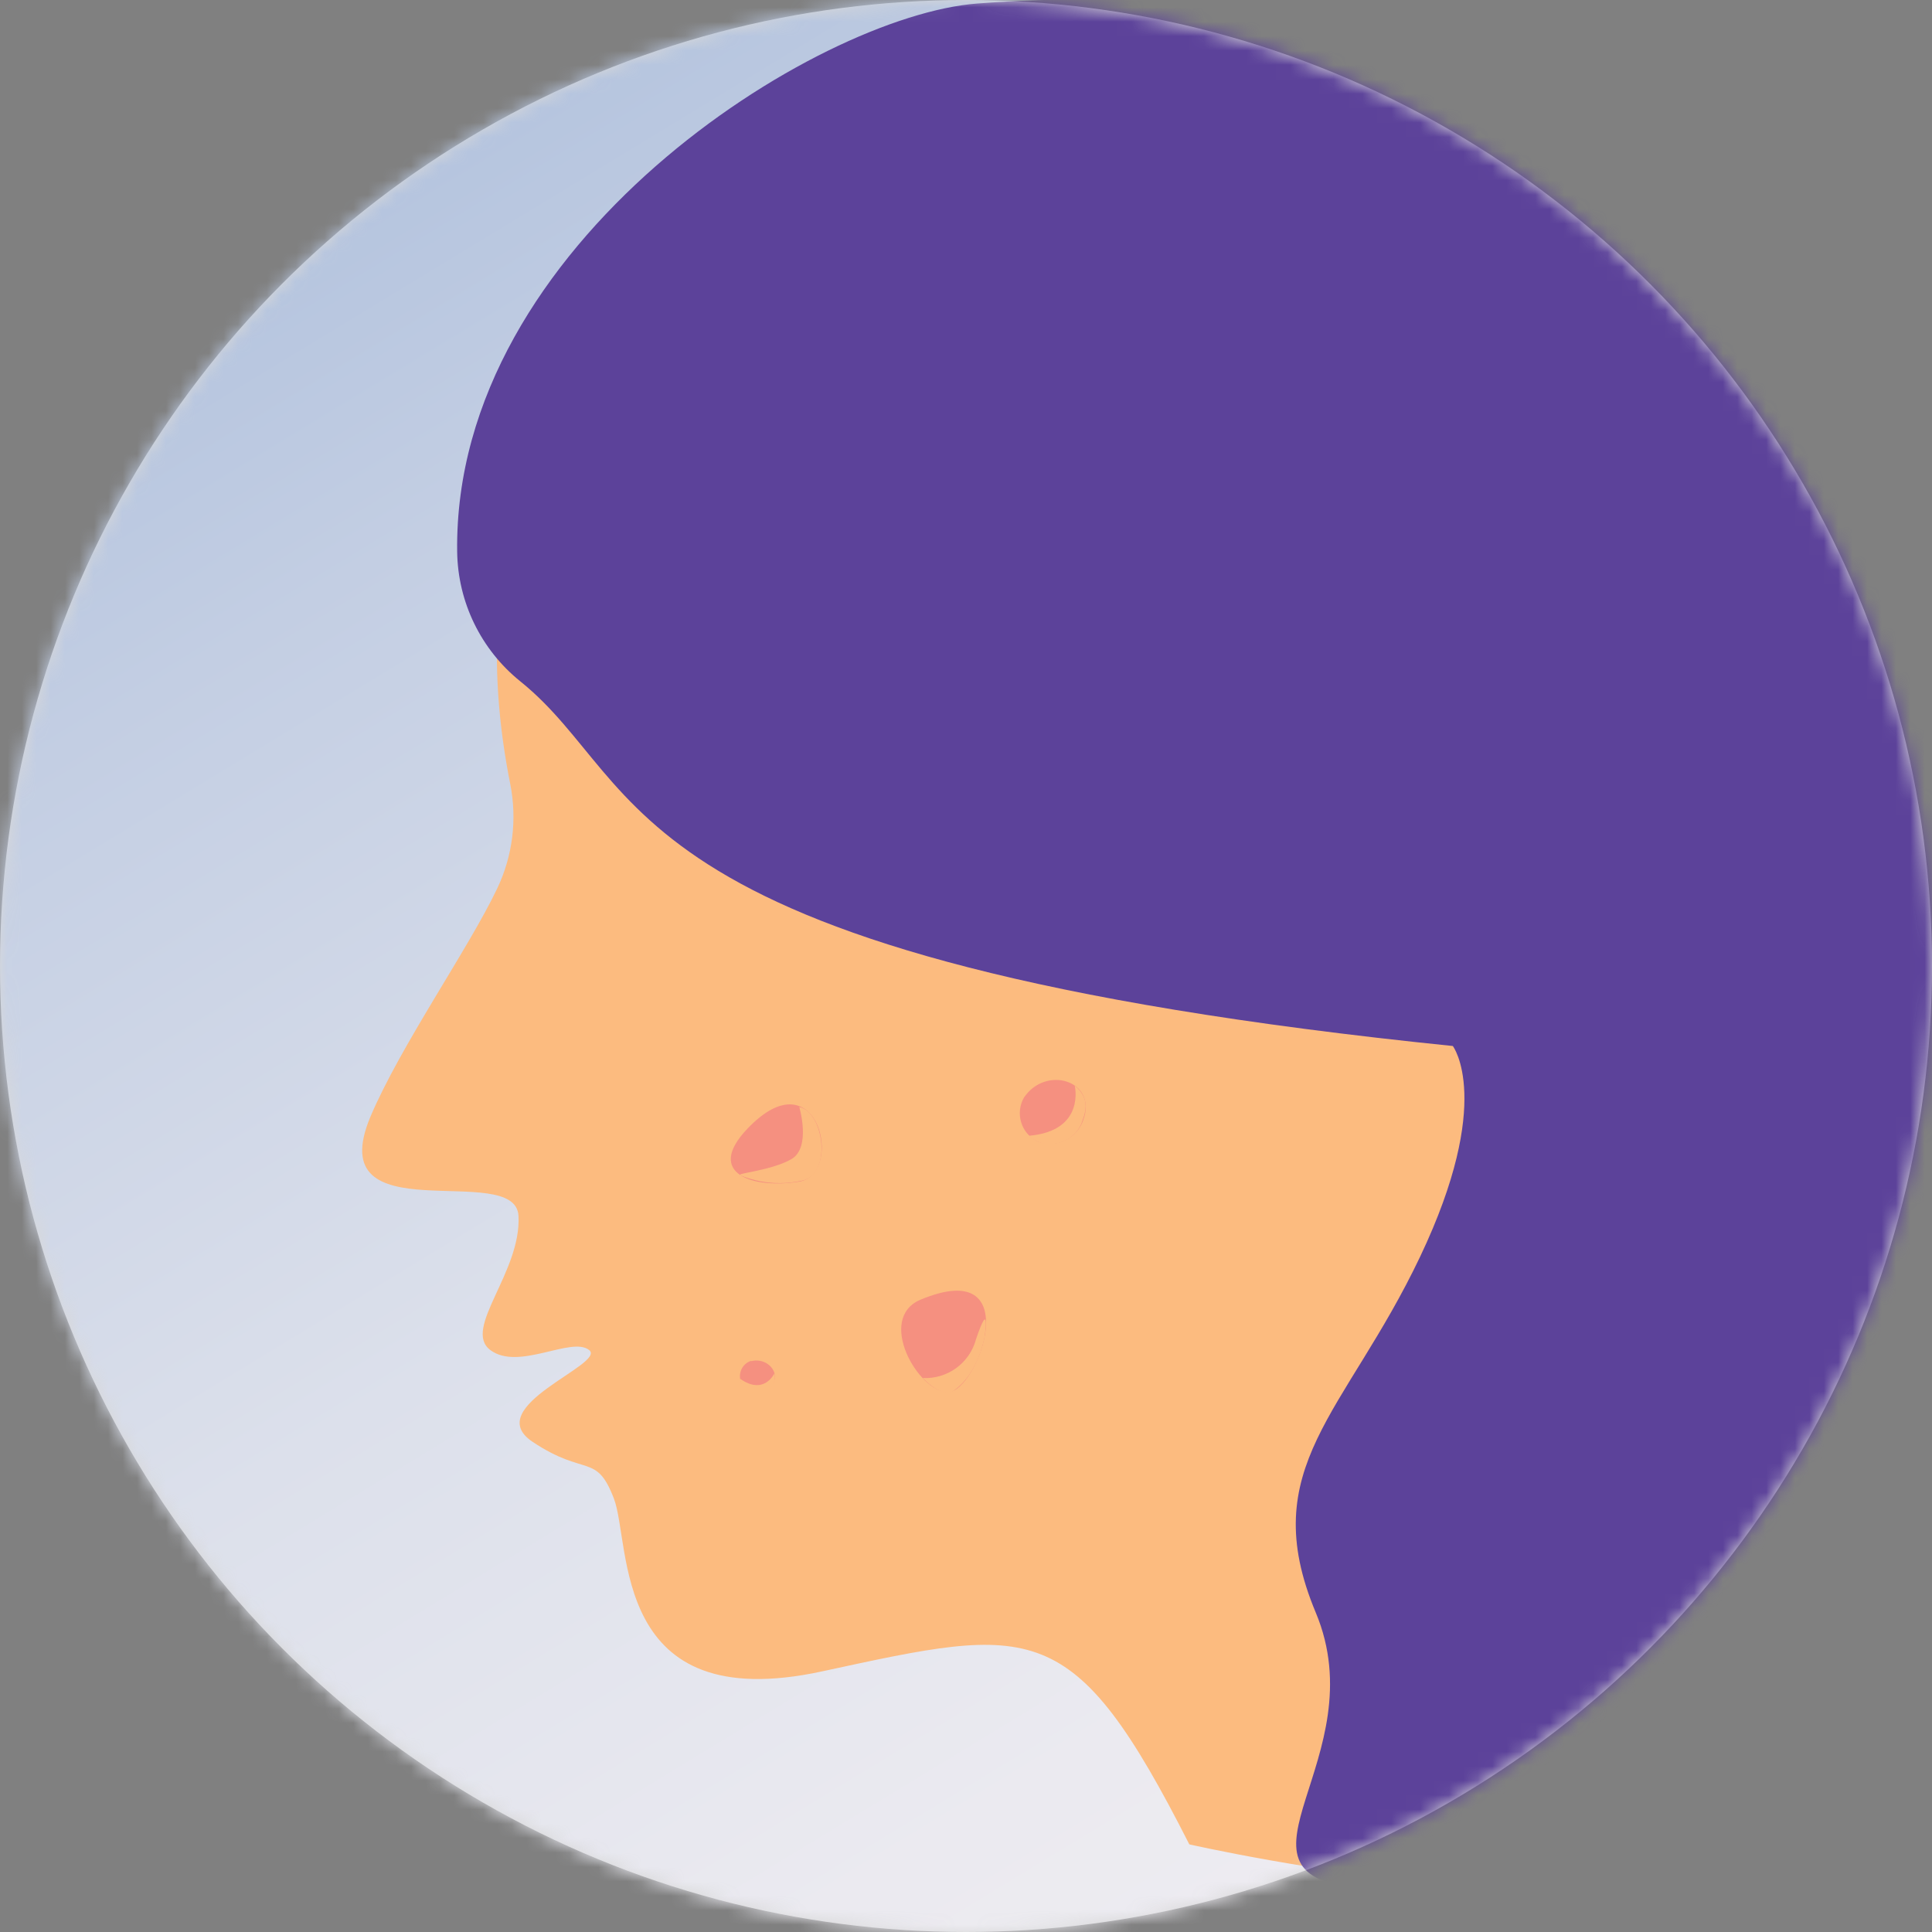 <svg width="134" height="134" viewBox="0 0 134 134" fill="none" xmlns="http://www.w3.org/2000/svg">
<rect x="0" y="0" width="134" height="134" fill="#808080" stroke="none"/>
<circle cx="67" cy="67" r="67" fill="#D8D8D8"/>
<mask id="mask0_13794_65642" style="mask-type:alpha" maskUnits="userSpaceOnUse" x="0" y="0" width="134" height="134">
<circle cx="67" cy="67" r="67" fill="white"/>
</mask>
<g mask="url(#mask0_13794_65642)">
<circle cx="66.118" cy="66.117" r="69.645" fill="#D8D8D8"/>
<mask id="mask1_13794_65642" style="mask-type:alpha" maskUnits="userSpaceOnUse" x="-4" y="-4" width="140" height="140">
<circle cx="66.118" cy="66.117" r="69.645" fill="white"/>
</mask>
<g mask="url(#mask1_13794_65642)">
<rect x="-14.77" y="-4.641" width="138.786" height="142.403" fill="url(#paint0_linear_13794_65642)"/>
<path d="M53.348 13.939C53.348 13.939 29.526 24.94 35.391 54.384C35.877 56.832 35.559 59.372 34.485 61.625C32.488 65.82 27.772 72.533 25.683 77.475C22.234 85.757 35.752 80.421 35.962 84.331C36.171 88.241 32.051 92.168 34.007 93.636C35.962 95.105 39.637 92.663 40.862 93.636C42.087 94.61 33.268 97.555 36.943 100.005C40.619 102.455 41.349 100.744 42.574 103.924C43.799 107.104 42.33 119.103 57.023 115.923C71.715 112.743 74.409 112.004 82.489 127.922C82.489 127.922 118 136.002 120.693 125.715C123.387 115.428 101.1 107.104 104.532 84.331C104.532 84.331 126.206 36.83 102.46 18.462C76.716 -1.441 53.348 13.939 53.348 13.939Z" fill="#FCBB7F"/>
<path d="M63.844 90.145C60.773 91.437 63.668 96.555 65.749 96.555C67.83 96.555 71.287 87.032 63.844 90.145Z" fill="#F59080"/>
<path d="M51.845 78.279C48.833 81.426 52.29 82.475 55.437 81.954C58.583 81.434 56.763 73.119 51.845 78.279Z" fill="#F59080"/>
<path d="M67.789 0.244C56.654 1.083 31.439 16.833 31.708 38.255C31.752 41.759 33.358 45.061 36.088 47.258C45.192 54.584 42.079 66.558 100.765 72.549C100.765 72.549 103.652 76.325 98.491 87.174C93.331 98.023 87.037 101.766 91.258 111.843C95.479 121.921 84.227 129.884 94.069 130.941C103.912 131.998 126.609 135.741 130.36 123.792C134.111 111.843 158.663 -6.62 67.789 0.244Z" fill="#5C429A"/>
<g style="mix-blend-mode:multiply">
<path d="M55.436 76.777C55.436 76.777 56.276 79.597 54.891 80.394C53.507 81.191 51.09 81.367 51.333 81.51C52.738 82.096 54.294 82.216 55.772 81.854C57.719 81.225 57.098 77.121 55.436 76.777Z" fill="#FCBB7F"/>
</g>
<path d="M71.144 75.956L71.035 76.099C70.725 76.623 70.649 77.253 70.824 77.836C70.999 78.419 71.41 78.903 71.958 79.17C73.14 79.618 74.469 79.09 75.021 77.953C76.33 75.083 72.763 73.858 71.144 75.956Z" fill="#F59080"/>
<g style="mix-blend-mode:multiply">
<path d="M74.543 75.301C74.543 75.301 75.306 78.439 71.362 78.775C71.79 79.197 72.384 79.406 72.982 79.345C73.861 79.293 74.637 78.756 74.996 77.952C75.222 77.298 75.726 76.274 74.543 75.301Z" fill="#FCBB7F"/>
</g>
<path d="M52.139 94.4H52.046C51.754 94.511 51.52 94.738 51.403 95.028C51.285 95.318 51.293 95.644 51.425 95.927C51.751 96.487 52.45 96.705 53.036 96.431C54.496 95.734 53.473 94.098 52.139 94.4Z" fill="#F59080"/>
<g style="mix-blend-mode:multiply">
<path d="M53.717 95.246C53.717 95.246 53.004 96.814 51.325 95.623C51.361 95.942 51.53 96.227 51.787 96.403C52.154 96.675 52.634 96.715 53.037 96.508C53.339 96.306 53.876 96.052 53.717 95.246Z" fill="#FCBB7F"/>
</g>
<g style="mix-blend-mode:multiply">
<path d="M63.996 95.577C65.711 95.666 67.254 94.543 67.696 92.883C68.703 89.913 68.292 92.707 68.292 92.707C68.292 92.707 67.889 95.224 66.186 96.424C66.186 96.424 65.582 97.162 63.996 95.577Z" fill="#FCBB7F"/>
</g>
</g>
</g>
<defs>
<linearGradient id="paint0_linear_13794_65642" x1="-74.886" y1="32.553" x2="25.19" y2="197.191" gradientUnits="userSpaceOnUse">
<stop stop-color="#9EB5D7"/>
<stop offset="0.01" stop-color="#A0B6D8"/>
<stop offset="0.3" stop-color="#C3CEE3"/>
<stop offset="0.56" stop-color="#DCE0EB"/>
<stop offset="0.8" stop-color="#EBEAF0"/>
<stop offset="1" stop-color="#F0EEF2"/>
</linearGradient>
</defs>
</svg>
